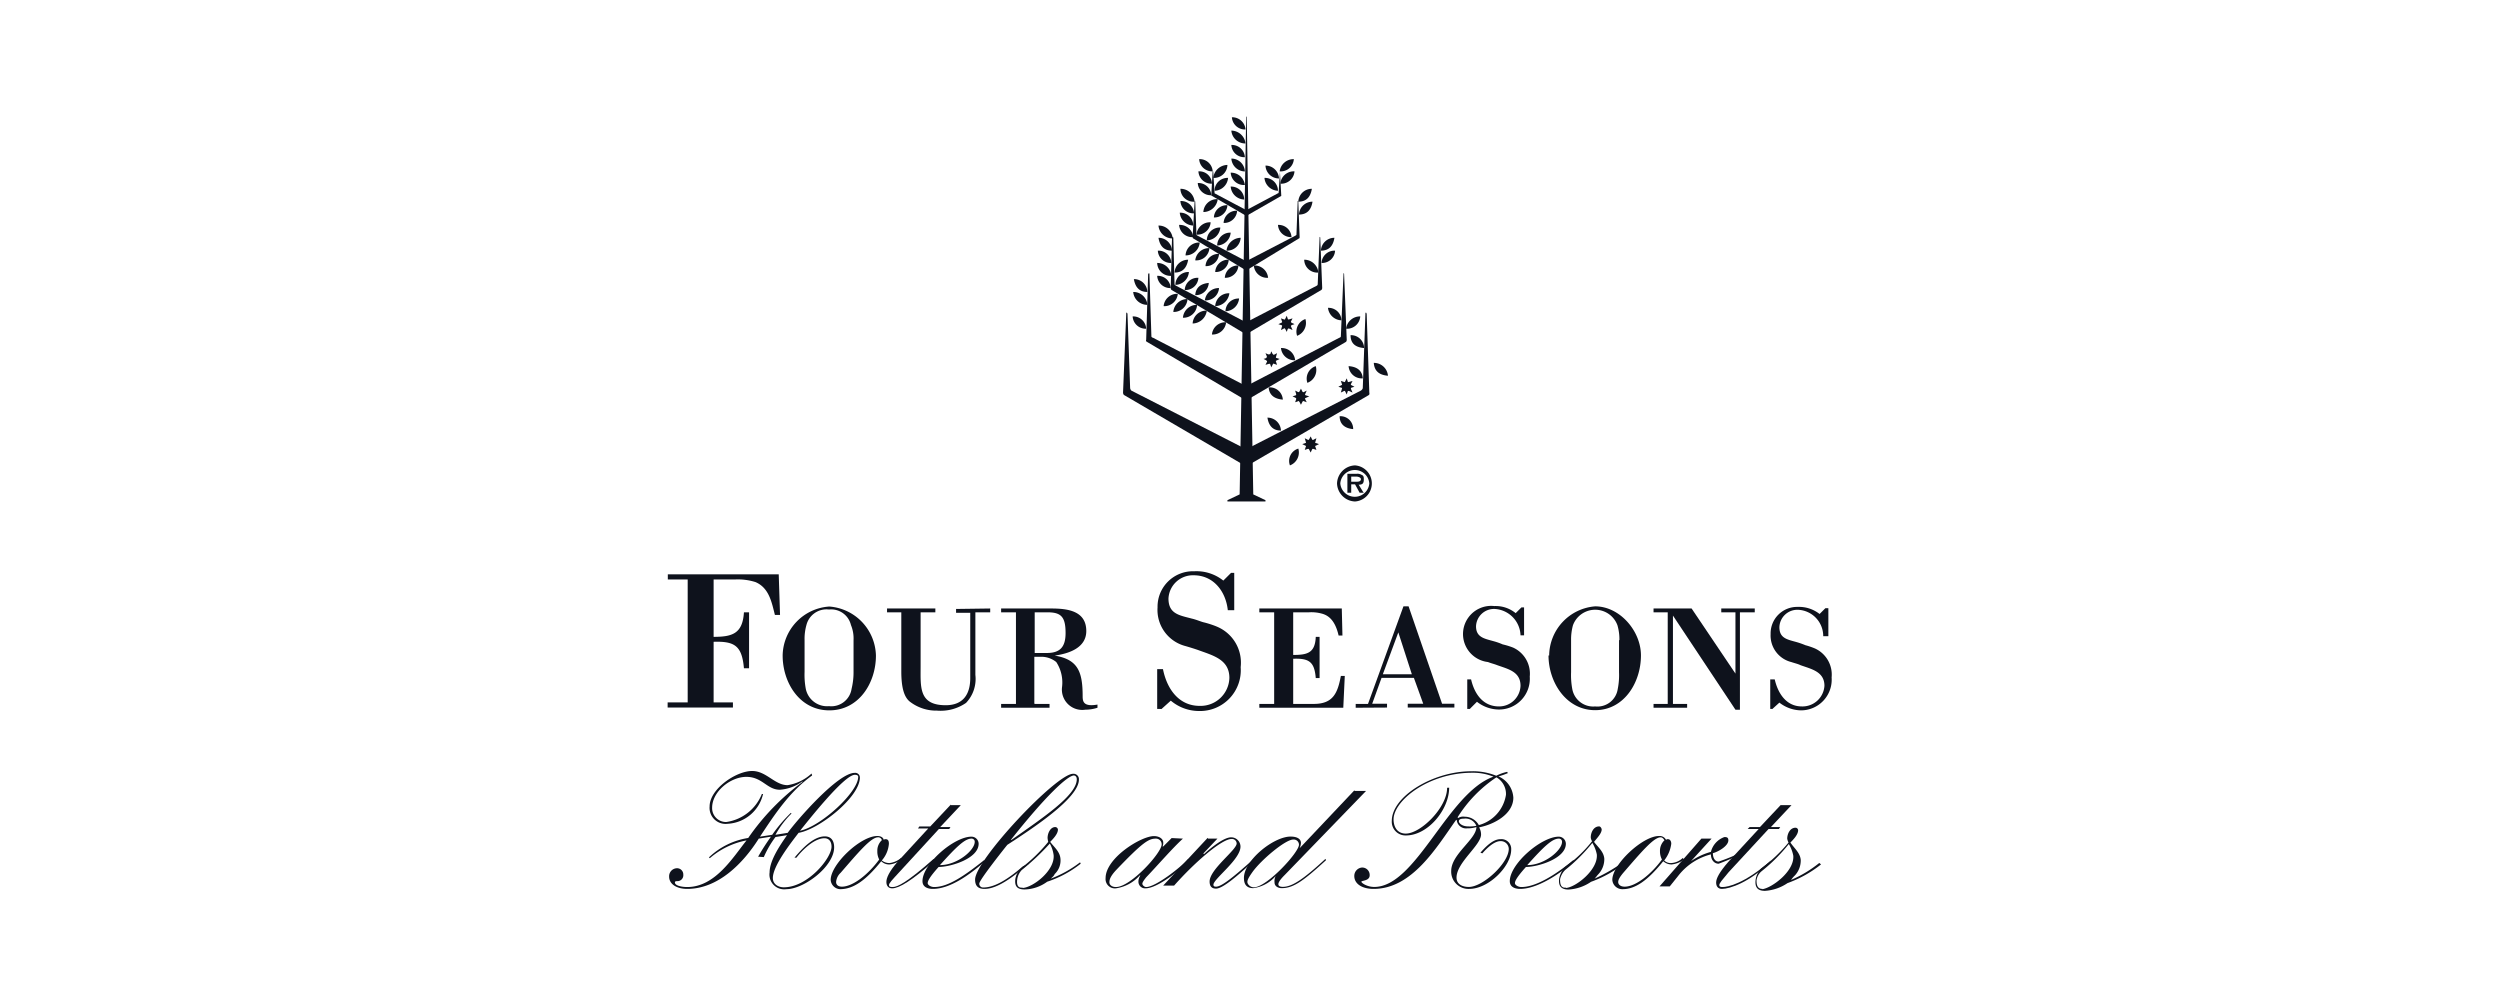 <svg xmlns="http://www.w3.org/2000/svg" viewBox="0 0 268 108"><defs><style>.cls-1{fill:none;}.cls-2{fill:#0e121c;fill-rule:evenodd;}</style></defs><g id="Capa_2" data-name="Capa 2"><g id="Capa_1-2" data-name="Capa 1"><g id="Four_seasons" data-name="Four seasons"><rect class="cls-1" width="268" height="108"/><path class="cls-2" d="M81.27,91.84a23.84,23.84,0,0,1,1.38-2.15l-1.31.21c-1.66,2.63-4.35,5.39-7.67,5.39-1.18,0-1.94-.55-1.94-1.31a.86.86,0,0,1,.76-.9.67.67,0,0,1,.76.69.63.63,0,0,1-.62.69c-.14,0-.28,0-.28.14,0,.35.76.49,1.32.49,3,0,4.9-3.18,6.36-5A8.45,8.45,0,0,0,76.09,92L76,91.91a7.85,7.85,0,0,1,4.21-2.08,25.34,25.34,0,0,1,5.81-6v-.07a4.59,4.59,0,0,1-2.42.9c-1.38,0-1.87-1.38-3.59-1.38s-3.67,1.59-3.67,3.31a1.49,1.49,0,0,0,1.52,1.53,4.85,4.85,0,0,0,3.81-3h.13A4.12,4.12,0,0,1,78,88.31a1.72,1.72,0,0,1-1.93-1.86c0-1.87,2.83-3.8,4.56-3.8,1.52,0,2.42,1.52,3.8,1.52A4.89,4.89,0,0,0,87,82.92l.06.21c-2.41,1.73-4,4.15-5.59,6.56l1.31-.2a15.89,15.89,0,0,1,2-2.35l.07.07a9.74,9.74,0,0,0-1.72,2.28l1.31-.21c1-1.38,5.39-6.43,7.19-6.43a.5.5,0,0,1,.55.49c0,2.14-4.42,5.59-6.57,5.94-.76,1-2.76,3.52-2.76,4.84,0,.69.62,1,1.17,1,2.56,0,5.12-3.11,5.12-4.36,0-.55-.28-.9-.76-.9-1.11,0-2.42,1.32-3,2.08h-.21c.76-.9,2-2.28,3.25-2.28.69,0,1,.48,1,1.17,0,2.07-3.25,4.49-5.12,4.49a1.58,1.58,0,0,1-1.8-1.79c0-1.32,1.18-3,1.87-4l-1.24.2a10.51,10.51,0,0,0-1.25,2.15Zm10.37-8.78c-1.18,0-5.26,5.25-5.88,6h0C88,88.59,92,84.93,92,83.27c0-.14-.14-.21-.34-.21Z"/><path class="cls-2" d="M96.68,92.11a2.53,2.53,0,0,1-1.31.56,1.19,1.19,0,0,1-.9-.35c-1.66,2.07-3,3-4.42,3a1.06,1.06,0,0,1-1-1c0-1.66,3.18-4.7,5-4.7.34,0,.62.13.69.41a.24.24,0,0,1,.2-.07c.28,0,.35.21.35.49a3.06,3.06,0,0,1-.76,1.79,1.32,1.32,0,0,0,.83.28,2.41,2.41,0,0,0,1.24-.55l.07.2Zm-2.14-2a.39.39,0,0,0-.42-.35c-.76,0-2.14,1.66-4,3.8a1.51,1.51,0,0,0-.49,1c0,.21.14.49.62.49,1.18,0,2.84-1.32,4-2.91a1.87,1.87,0,0,1-.2-.9,1.53,1.53,0,0,1,.48-1.17Z"/><path class="cls-2" d="M101.93,86.31H103l-2.21,2.35h1.1l-.13.21h-1.11L96.4,93.5c-.76.83-1.1,1.17-1.1,1.38s.21.21.41.21c.49,0,1.52-.49,4.36-3l.14.14c-2.42,2.14-3.81,3-4.57,3-.41,0-.62-.27-.62-.69s.28-1.1,1.25-2.21l3.24-3.52h-1.1l.14-.21h1.17l2.21-2.35Z"/><path class="cls-2" d="M105.53,92.39c-1.59,1.38-3.67,2.9-5.53,2.9-.55,0-1.11-.2-1.11-.83,0-1.86,3.39-4.77,5.25-4.77a.77.77,0,0,1,.77.76c0,1.59-3,2.49-4.29,2.49-1,1.11-1.17,1.52-1.17,1.73s.34.42.69.42c1.52,0,3.31-1.25,5.39-2.91v.21Zm-1.39-2.49c-.69,0-1.58.83-3.38,2.84,1.86,0,3.73-1.59,3.73-2.49a.33.33,0,0,0-.35-.35Z"/><path class="cls-2" d="M110.23,92.6c-2.63,2.35-3.94,2.69-4.7,2.69s-1-.41-1-1c0-2.08,8.71-11.34,10.5-11.34a.58.58,0,0,1,.63.62c0,2-5,5.26-7.68,7,0,0-3,3.74-3,4.15a.4.4,0,0,0,.42.42c1,0,2.28-.56,4.28-2.29l.56-.2Zm4.9-9.47c-.69,0-3.11,2.28-6.77,6.91h.07c3.32-2.35,7-4.77,7-6.5,0-.27-.14-.41-.35-.41Z"/><path class="cls-2" d="M126.81,89.9c-1.1,1-2.69,2.84-3.94,4.15-.27.34-.41.55-.41.69s.21.35.41.35c1,0,3.67-2.08,4.5-3l.2.14c-.9.9-3.45,3-4.77,3a.71.71,0,0,1-.76-.69,1.17,1.17,0,0,1,.21-.69h-.07a4.26,4.26,0,0,1-2.55,1.38,1,1,0,0,1-1.11-1.1c0-2.15,3.8-4.5,5.18-4.5.56,0,1,.28,1,.7a1,1,0,0,1-.07.41h.07l.9-.9Zm-2.9,0c-.76,0-1.38.35-4.28,3.39-.7.76-.7,1.1-.7,1.31s.21.49.7.49c1.58,0,4.9-3.67,4.9-4.57a.61.61,0,0,0-.62-.62Z"/><path class="cls-2" d="M129.51,89.9h1L129,91.49l.07.07c.83-.76,2.15-1.8,2.91-1.8a1,1,0,0,1,1,1c0,1.38-2.9,3.46-2.9,4.08,0,.14.07.21.28.21.55,0,1.65-.83,4.07-3v.21c-1.86,1.73-3.38,3-4.07,3-.42,0-.69-.2-.69-.76,0-1.31,2.9-3.38,2.9-4.08a.5.5,0,0,0-.56-.48c-1,0-3.8,2.35-6.15,5h-1.17l4.77-5.12Z"/><path class="cls-2" d="M145.2,84.79h1.24l-8.71,9c-.55.55-.69.83-.69,1s.14.28.48.28c1,0,2.22-.83,4.57-3l.06.14c-2.48,2.28-3.52,3-4.76,3-.28,0-.76-.14-.76-.62a1.19,1.19,0,0,1,.13-.69h0a3.85,3.85,0,0,1-2.41,1.31c-.83,0-1-.55-1-1.1,0-1.87,3.18-4.43,5-4.43.63,0,1.11.21,1.11.69a1.65,1.65,0,0,1-.14.56h0l5.88-6.22ZM138.63,90c-.83,0-3.39,2.14-4.35,3.46-.49.69-.56.9-.56,1.1s.28.56.69.56c1.39,0,4.84-3.74,4.84-4.57a.56.56,0,0,0-.62-.55Z"/><path class="cls-2" d="M155.35,84.44c0,2.35-2.28,5.12-4.63,5.12A1.47,1.47,0,0,1,149.2,88c0-2.63,4.43-5.32,8.5-5.32a6.65,6.65,0,0,1,2.7.48,4.76,4.76,0,0,1,1.17-.42l.07.14a8.3,8.3,0,0,1-1,.35,2.65,2.65,0,0,1,1.59,2.28c0,1.8-2.15,2.9-3.67,3.18a1.53,1.53,0,0,1,.21.76c0,1.17-2.63,3-2.63,4.63,0,.76.7,1,1.32,1,1.52,0,4.28-2.56,4.28-4.08a.85.85,0,0,0-.9-.83c-.69,0-1.52.83-1.93,1.31l-.21-.07c.48-.55,1.31-1.45,2.14-1.45A1.05,1.05,0,0,1,162,91.08c0,1.79-2.42,4.21-4.49,4.21a1.85,1.85,0,0,1-1.94-1.93c0-1.8,2.7-3.39,2.7-4.7a3.22,3.22,0,0,1-1,.14,1,1,0,0,1-1.11-.9h-.07c-2.07,2.9-4.69,7.39-8.84,7.39-1.25,0-2.07-.55-2.07-1.38A.9.9,0,0,1,146,93a.8.8,0,0,1,.83.83c0,.62-.89.55-.89.69s.62.56,1.38.56c4.49,0,7.88-10.09,12.78-11.82a5.83,5.83,0,0,0-2.28-.42c-4.7,0-8.43,3-8.43,5,0,.83.42,1.52,1.31,1.52,1.59,0,4.43-2.77,4.43-4.91Zm5.05-1.1a14.15,14.15,0,0,0-4.15,4.28l.07.07a1,1,0,0,1,.69-.14,1.74,1.74,0,0,1,1.52.9,4,4,0,0,0,2.91-3.25,2.07,2.07,0,0,0-1-1.86Zm-2.14,5.18a1.25,1.25,0,0,0-1.32-.76c-.34,0-.55.07-.55.28s.35.55,1,.55a3.38,3.38,0,0,0,.9-.07Z"/><path class="cls-2" d="M168.69,92.39c-1.59,1.38-3.94,2.9-5.73,2.9-.56,0-1.11-.2-1.11-.83,0-1.86,3.39-4.77,5.25-4.77a.77.77,0,0,1,.76.76c0,1.59-3,2.49-4.28,2.49-1,1.11-1.18,1.52-1.18,1.73s.35.42.69.42c1.53,0,3.6-1.25,5.6-2.91v.21ZM167.1,89.9c-.69,0-1.59.83-3.38,2.84,1.86,0,3.73-1.59,3.73-2.49a.33.33,0,0,0-.35-.35Z"/><path class="cls-2" d="M180.58,92.11a2.78,2.78,0,0,1-1.38.56,1.31,1.31,0,0,1-.9-.35c-1.66,2.07-3,3-4.36,3a1.07,1.07,0,0,1-1.1-1c0-1.66,3.25-4.7,5-4.7a.77.77,0,0,1,.76.41.26.26,0,0,1,.21-.07c.21,0,.35.21.35.49a3.58,3.58,0,0,1-.76,1.79,1,1,0,0,0,.76.28,2,2,0,0,0,1.24-.55l.14.2Zm-2.14-2c-.07-.14-.21-.35-.42-.35-.76,0-2.14,1.66-4,3.8-.41.49-.55.77-.55,1s.21.49.69.49c1.18,0,2.84-1.32,4-2.91a1.87,1.87,0,0,1-.21-.9,1.54,1.54,0,0,1,.49-1.17Z"/><path class="cls-2" d="M182.31,89.9h1.17l-2.21,2.42h0a7,7,0,0,1,2.14-1,2.27,2.27,0,0,1,1.45-1.59c.28,0,.42.07.42.35,0,.62-1.11,1.24-1.66,1.38,0,.49.21.9.62.9A18.13,18.13,0,0,0,187.35,91l.07.14a23.11,23.11,0,0,1-3.18,1.45c-.48,0-.83-.42-.83-1A6.45,6.45,0,0,0,180,93.77l-1,1.25h-1.1l4.49-5.12Z"/><path class="cls-2" d="M190.88,86.31h1.17l-2.21,2.35h1l-.14.21h-1.11l-4.28,4.63c-.69.83-1,1.17-1,1.38s.21.21.35.21c.55,0,2.35-.35,5.18-2.84l-.07.14c-2.21,2.21-4.35,2.9-5.18,2.9-.42,0-.62-.27-.62-.69s.34-1.1,1.31-2.21l3.25-3.52h-1.18l.21-.21h1.11l2.21-2.35Z"/><path class="cls-2" d="M73.74,62.12H71.59v-.55H83.48l.14,4.35h-.55c-.35-1.38-.63-2.9-2.08-3.52a6.28,6.28,0,0,0-2.21-.28H76.5v6.15c2,0,3.11-.34,3.25-2.63h.55v6h-.55c-.21-2.42-1-2.91-3.25-2.84v6.5h2.07v.55h-7v-.55h2.15V62.12Z"/><path class="cls-2" d="M83.9,70.28a5.35,5.35,0,0,1,5-5.26,5.4,5.4,0,0,1,5,5.26c0,2.9-1.8,5.87-5,5.87s-5-3-5-5.87Zm7.6-1.66A3.77,3.77,0,0,0,91.22,67a2.18,2.18,0,0,0-2.35-1.66A2.22,2.22,0,0,0,86.45,67a5.44,5.44,0,0,0-.2,1.59v3.45a8.08,8.08,0,0,0,.13,1.8,2.33,2.33,0,0,0,2.49,1.86,2.2,2.2,0,0,0,2.42-1.86,7.46,7.46,0,0,0,.21-1.8V68.62Z"/><path class="cls-2" d="M106.15,65.23v.41h-1.59v6.71a3.72,3.72,0,0,1-1,3,4.8,4.8,0,0,1-3.11.83,4.64,4.64,0,0,1-2.83-.9c-.69-.48-1-1.52-1-3.32V65.64H95.09v-.41h5.18v.41H98.69v5.81c0,2.21-.21,4.15,2.69,4.15,1.87,0,2.63-1.18,2.63-2.91v-7h-1.52v-.41Z"/><path class="cls-2" d="M110.92,75.46h1.59v.41h-5.19v-.41h1.59V65.64h-1.59v-.41h5.33c1.72,0,3.8.21,3.8,2.42,0,1.8-1.87,2.42-3.39,2.63h0c2.49.41,3,1.72,3,4.35,0,.55.07,1.17,1.59.9v.34a4.27,4.27,0,0,1-1.31.21,2.18,2.18,0,0,1-2.49-2.42,4,4,0,0,0-.62-2.69,2.54,2.54,0,0,0-1.45-.56h-.9v5Zm0-5.46h1.31c1.45,0,2-.69,2-2.14,0-1.73-.48-2.22-1.93-2.22h-1.38V70Z"/><path class="cls-2" d="M124.39,76h-.34V71.73h.62c.41,2.07,1.66,3.94,3.94,3.94a3.09,3.09,0,0,0,3.18-3c0-2-1.8-2.41-3.39-3-.41-.14-.83-.27-1.31-.41a4,4,0,0,1-3-4.15,3.8,3.8,0,0,1,3.94-3.87,4.6,4.6,0,0,1,3.11,1l.83-.83h.34v4h-.69c-.21-2-1.52-3.74-3.66-3.74a2.62,2.62,0,0,0-2.7,2.49c0,1.66,1.18,1.8,2.49,2.15.55.13,1,.34,1.31.41s1,.28,1.45.48A4.18,4.18,0,0,1,133,71.52a4.37,4.37,0,0,1-4.49,4.7,4.69,4.69,0,0,1-3-1.11l-1,.9Z"/><path class="cls-2" d="M138.63,65.64v4.57c1.52,0,2.35-.21,2.42-1.94h.41v4.42h-.41c-.14-1.72-.69-2.14-2.42-2.07v4.84h2.21c2.08,0,2.56-1.18,2.9-3h.42L144,75.87H135v-.41h1.59V65.64H135v-.41h8.84l.07,2.9h-.41c-.35-1.52-1-2.14-1.8-2.35a4.19,4.19,0,0,0-1.38-.14Z"/><path class="cls-2" d="M145.33,75.87v-.41h1.32L150.45,65H151l3.59,10.44h1.32v.41h-5v-.41h1.66l-1-2.77H148.1l-1,2.77h1.59v.41Zm2.91-3.59h3.11l-1.45-4.49-1.66,4.49Z"/><path class="cls-2" d="M157.57,76h-.28V72.83h.41c.35,1.52,1.25,2.9,3,2.9A2.3,2.3,0,0,0,163,73.52c0-1.52-1.32-1.79-2.49-2.21-.35-.14-.69-.21-1-.34a3,3,0,0,1,.69-6,3.38,3.38,0,0,1,2.28.76l.62-.62h.28v3H163a2.93,2.93,0,0,0-2.77-2.83,1.93,1.93,0,0,0-2,1.86c0,1.18.9,1.32,1.86,1.59a6.9,6.9,0,0,1,1,.35,7.84,7.84,0,0,1,1.11.34,3.07,3.07,0,0,1,1.79,3.11,3.3,3.3,0,0,1-3.38,3.53,3.85,3.85,0,0,1-2.28-.83l-.69.69Z"/><path class="cls-2" d="M166.07,70.28A5.35,5.35,0,0,1,171,65c2.63,0,4.91,2.63,4.91,5.26,0,2.9-1.8,5.87-4.91,5.87s-5-3-5-5.87Zm7.53-1.66a5.42,5.42,0,0,0-.21-1.59,2.54,2.54,0,0,0-4.77,0,5.8,5.8,0,0,0-.2,1.59v3.45a8.08,8.08,0,0,0,.13,1.8A2.28,2.28,0,0,0,171,75.73a2.2,2.2,0,0,0,2.42-1.86,7.52,7.52,0,0,0,.14-1.8V68.62Z"/><polygon class="cls-2" points="186.52 76.08 186.04 76.08 179.34 65.99 179.34 75.46 180.86 75.46 180.86 75.87 177.26 75.87 177.26 75.46 178.78 75.46 178.78 65.64 177.26 65.64 177.26 65.23 181.34 65.23 186.04 72.21 186.04 65.64 184.52 65.64 184.52 65.23 188.11 65.23 188.11 65.64 186.52 65.64 186.52 76.08 186.52 76.08"/><path class="cls-2" d="M190.05,76h-.28V72.83h.48c.35,1.52,1.25,2.9,2.91,2.9a2.36,2.36,0,0,0,2.42-2.21c0-1.52-1.39-1.79-2.56-2.21-.28-.14-.62-.21-1-.34a2.93,2.93,0,0,1-2.21-3,2.84,2.84,0,0,1,2.9-2.91,3.57,3.57,0,0,1,2.35.76l.62-.62H196v3h-.55a2.82,2.82,0,0,0-2.7-2.83,1.93,1.93,0,0,0-2,1.86c0,1.18.83,1.32,1.8,1.59a8.69,8.69,0,0,1,1,.35c.28.07.69.21,1,.34a3.08,3.08,0,0,1,1.8,3.11,3.29,3.29,0,0,1-3.32,3.53,3.85,3.85,0,0,1-2.28-.83l-.76.69Z"/><path class="cls-2" d="M144.37,41.94a.52.52,0,0,0,.48-.48.49.49,0,1,0-1,0,.52.52,0,0,0,.49.48Z"/><polygon class="cls-2" points="143.74 40.84 144.16 40.97 144.37 40.56 144.5 40.97 144.99 40.84 144.78 41.25 145.2 41.46 144.78 41.59 144.99 42.08 144.5 41.87 144.37 42.29 144.16 41.87 143.74 42.08 143.88 41.59 143.47 41.46 143.88 41.25 143.74 40.84 143.74 40.84"/><path class="cls-2" d="M131.93,20a1.4,1.4,0,0,1,1.45,1.39A1.5,1.5,0,0,1,131.93,20Z"/><path class="cls-2" d="M131.93,18.51a1.5,1.5,0,0,1,1.52,1.32,1.41,1.41,0,0,1-1.52-1.32Z"/><path class="cls-2" d="M132,17a1.44,1.44,0,0,1,1.45,1.38A1.48,1.48,0,0,1,132,17Z"/><path class="cls-2" d="M132,15.54a1.39,1.39,0,0,1,1.45,1.31A1.38,1.38,0,0,1,132,15.54Z"/><path class="cls-2" d="M132,14a1.55,1.55,0,0,1,1.52,1.38A1.5,1.5,0,0,1,132,14Z"/><path class="cls-2" d="M132.06,12.57a1.43,1.43,0,0,1,1.46,1.31,1.4,1.4,0,0,1-1.46-1.31Z"/><path class="cls-2" d="M131.58,53.76h4.08v-.14L134.35,53l-.7-40.43c0-.07,0-.07-.06-.07v.07L132.89,53l-1.31.62v.14Z"/><path class="cls-2" d="M143.05,25.49c-.13.83-.55,1.38-1.45,1.38a1.45,1.45,0,0,1,1.45-1.38Z"/><path class="cls-2" d="M143.12,26.87a1.39,1.39,0,0,1-1.45,1.32,1.39,1.39,0,0,1,1.45-1.32Z"/><path class="cls-2" d="M138.42,25.42A1.39,1.39,0,0,1,137,24.11a1.38,1.38,0,0,1,1.45,1.31Z"/><path class="cls-2" d="M135.94,29.78a1.43,1.43,0,0,1-1.53-1.32,1.46,1.46,0,0,1,1.53,1.32Z"/><path class="cls-2" d="M145.82,33.92a1.5,1.5,0,0,0-1.52,1.32,1.42,1.42,0,0,0,1.52-1.32Z"/><path class="cls-2" d="M144.57,39.25c.83.06,1.45.41,1.52,1.31a1.41,1.41,0,0,1-1.52-1.31Z"/><path class="cls-2" d="M146.23,37.31c-.83-.07-1.45-.41-1.45-1.38a1.4,1.4,0,0,1,1.45,1.38Z"/><path class="cls-2" d="M121.28,41.87a.45.45,0,0,1-.13-.28l-.28-7.87a.31.31,0,0,0-.07-.21c-.07,0-.07.07-.07.21l-.34,8.36s0,.21.13.28L133.59,50V48.16l-12.31-6.29Z"/><path class="cls-2" d="M145.89,41.87c.2-.14.2-.28.2-.28l.28-7.87c0-.14,0-.21.07-.21a.31.31,0,0,1,.07.21l.28,8.36s.06.21-.07.28L133.59,50V48.16l12.3-6.29Z"/><path class="cls-2" d="M123.56,36.2c-.13-.06-.13-.13-.13-.13l-.21-6.64c0-.07,0-.14-.07-.14a.24.24,0,0,0-.07.14l-.21,7a.15.15,0,0,0,.07.21l10.65,6.29V41.39l-10-5.19Z"/><path class="cls-2" d="M143.61,36.2c.13-.06.13-.13.13-.13l.28-6.64v-.14c.07,0,.07.07.07.14l.28,7a.35.35,0,0,1-.07.21l-10.71,6.29V41.39l10-5.19Z"/><path class="cls-2" d="M126.05,30.61c-.14-.07-.14-.14-.14-.14l-.13-5-.07-.07-.07.07-.14,5.39a.35.35,0,0,0,.07.21l8,4.77V34.55l-7.54-3.94Z"/><path class="cls-2" d="M141.19,30.61a.22.22,0,0,0,.07-.14l.2-5v-.07a.07.07,0,0,1,.07.07l.21,5.39a.35.35,0,0,1-.07.21l-8.08,4.77V34.55l7.6-3.94Z"/><path class="cls-2" d="M128.33,25.22a.07.07,0,0,1-.07-.07l-.13-3.53a.07.07,0,0,0-.07-.07v.07l-.21,3.8s0,.14.07.14L133.59,29V28l-5.26-2.76Z"/><path class="cls-2" d="M130.2,20.72v-.07l-.14-2.21c0-.07,0-.07-.07-.07v.07l-.14,2.49a.07.07,0,0,0,.07.07l3.67,2.14v-.62l-3.39-1.8Z"/><path class="cls-2" d="M137,20.72a.07.07,0,0,0,.07-.07l.14-2.21v0l.14,2.49V21l-3.73,2.14v-.62l3.38-1.8Z"/><path class="cls-2" d="M138.91,25.22a.07.07,0,0,0,.07-.07l.13-3.53v-.07c.07,0,.07,0,.07.07l.14,3.8s0,.14-.07.14L133.59,29V28l5.32-2.76Z"/><path class="cls-2" d="M137.25,19.69a1.42,1.42,0,0,0,1.52-1.32,1.45,1.45,0,0,0-1.52,1.32Z"/><path class="cls-2" d="M137.18,18.37a1.41,1.41,0,0,0,1.52-1.31,1.5,1.5,0,0,0-1.52,1.31Z"/><path class="cls-2" d="M137.11,19.13a1.44,1.44,0,0,1-1.45-1.38,1.45,1.45,0,0,1,1.45,1.38Z"/><path class="cls-2" d="M137,20.45a1.5,1.5,0,0,1-1.45-1.38A1.39,1.39,0,0,1,137,20.45Z"/><path class="cls-2" d="M140.7,21.62c-.13.83-.55,1.38-1.45,1.38a1.45,1.45,0,0,1,1.45-1.38Z"/><path class="cls-2" d="M140.63,20.24a1.44,1.44,0,0,0-1.45,1.38c.9,0,1.32-.55,1.45-1.38Z"/><path class="cls-2" d="M124.19,24.18a1.5,1.5,0,0,1,1.52,1.38,1.5,1.5,0,0,1-1.52-1.38Z"/><path class="cls-2" d="M124.19,25.49c.13.83.55,1.38,1.45,1.38a1.45,1.45,0,0,0-1.45-1.38Z"/><path class="cls-2" d="M124.12,26.87a1.39,1.39,0,0,0,1.45,1.32,1.39,1.39,0,0,0-1.45-1.32Z"/><path class="cls-2" d="M124.05,28.19a1.42,1.42,0,0,0,1.52,1.38,1.5,1.5,0,0,0-1.52-1.38Z"/><path class="cls-2" d="M125.5,30.88a1.39,1.39,0,0,1-1.45-1.31,1.38,1.38,0,0,1,1.45,1.31Z"/><path class="cls-2" d="M127.92,25.42a1.41,1.41,0,0,1-1.52-1.31,1.45,1.45,0,0,1,1.52,1.31Z"/><path class="cls-2" d="M127.37,27.84a1.46,1.46,0,0,0-1.46,1.38c.9,0,1.32-.55,1.46-1.38Z"/><path class="cls-2" d="M126,30.54a1.49,1.49,0,0,0,1.45-1.38A1.39,1.39,0,0,0,126,30.54Z"/><path class="cls-2" d="M128.47,29.78A1.39,1.39,0,0,1,127,31.09a1.38,1.38,0,0,1,1.45-1.31Z"/><path class="cls-2" d="M129.58,30.33a1.39,1.39,0,0,1-1.45,1.31c.06-.9.69-1.24,1.45-1.31Z"/><path class="cls-2" d="M130.68,30.88a1.42,1.42,0,0,1-1.52,1.32,1.5,1.5,0,0,1,1.52-1.32Z"/><path class="cls-2" d="M131.79,31.44a1.57,1.57,0,0,1-1.52,1.38,1.45,1.45,0,0,1,1.52-1.38Z"/><path class="cls-2" d="M131.37,33.37A1.51,1.51,0,0,0,132.83,32a1.4,1.4,0,0,0-1.46,1.38Z"/><path class="cls-2" d="M128.26,25.15a1.41,1.41,0,0,0,1.52-1.32,1.45,1.45,0,0,0-1.52,1.32Z"/><path class="cls-2" d="M130.82,24.39a1.5,1.5,0,0,1-1.45,1.38,1.39,1.39,0,0,1,1.45-1.38Z"/><path class="cls-2" d="M131.93,24.94a1.5,1.5,0,0,1-1.45,1.38,1.39,1.39,0,0,1,1.45-1.38Z"/><path class="cls-2" d="M133,25.49a1.46,1.46,0,0,1-1.52,1.38A1.56,1.56,0,0,1,133,25.49Z"/><path class="cls-2" d="M126.26,31.5a1.45,1.45,0,0,1-1.52,1.32,1.45,1.45,0,0,1,1.52-1.32Z"/><path class="cls-2" d="M125.78,33.44a1.5,1.5,0,0,1,1.52-1.38,1.47,1.47,0,0,1-1.52,1.38Z"/><path class="cls-2" d="M126.81,34.06a1.5,1.5,0,0,1,1.52-1.38,1.46,1.46,0,0,1-1.52,1.38Z"/><path class="cls-2" d="M127.85,34.68a1.46,1.46,0,0,1,1.52-1.38,1.57,1.57,0,0,1-1.52,1.38Z"/><path class="cls-2" d="M129.92,35.86a1.44,1.44,0,0,1,1.52-1.31,1.45,1.45,0,0,1-1.52,1.31Z"/><path class="cls-2" d="M128.61,26a1.51,1.51,0,0,1-1.52,1.38A1.45,1.45,0,0,1,128.61,26Z"/><path class="cls-2" d="M128.13,27.91a1.48,1.48,0,0,1,1.52-1.31,1.41,1.41,0,0,1-1.52,1.31Z"/><path class="cls-2" d="M129.23,28.53a1.38,1.38,0,0,1,1.45-1.31,1.39,1.39,0,0,1-1.45,1.31Z"/><path class="cls-2" d="M130.27,29.16a1.39,1.39,0,0,1,1.45-1.32,1.39,1.39,0,0,1-1.45,1.32Z"/><path class="cls-2" d="M131.3,29.78a1.4,1.4,0,0,0,1.46-1.32,1.4,1.4,0,0,0-1.46,1.32Z"/><path class="cls-2" d="M130.54,21.35A1.56,1.56,0,0,1,129,22.73a1.46,1.46,0,0,1,1.52-1.38Z"/><path class="cls-2" d="M130.13,23.28A1.38,1.38,0,0,1,131.58,22a1.39,1.39,0,0,1-1.45,1.31Z"/><path class="cls-2" d="M131.17,23.9a1.38,1.38,0,0,1,1.45-1.31,1.39,1.39,0,0,1-1.45,1.31Z"/><path class="cls-2" d="M129.85,20.93a1.39,1.39,0,0,1-1.45-1.31,1.38,1.38,0,0,1,1.45,1.31Z"/><path class="cls-2" d="M129.92,19.69a1.39,1.39,0,0,1-1.45-1.32,1.35,1.35,0,0,1,1.45,1.32Z"/><path class="cls-2" d="M130,18.37a1.39,1.39,0,0,1-1.45-1.31A1.39,1.39,0,0,1,130,18.37Z"/><path class="cls-2" d="M130.06,19.07a1.43,1.43,0,0,0,1.52-1.39,1.56,1.56,0,0,0-1.52,1.39Z"/><path class="cls-2" d="M130.2,20.45a1.5,1.5,0,0,0,1.45-1.38,1.39,1.39,0,0,0-1.45,1.38Z"/><path class="cls-2" d="M126.47,22.8a1.5,1.5,0,0,0,1.45,1.38,1.39,1.39,0,0,0-1.45-1.38Z"/><path class="cls-2" d="M126.54,21.55A1.39,1.39,0,0,0,128,22.87a1.39,1.39,0,0,0-1.45-1.32Z"/><path class="cls-2" d="M126.54,20.24a1.5,1.5,0,0,1,1.52,1.38,1.41,1.41,0,0,1-1.52-1.38Z"/><path class="cls-2" d="M121.42,33.92a1.39,1.39,0,0,1,1.45,1.32,1.4,1.4,0,0,1-1.45-1.32Z"/><path class="cls-2" d="M121.56,29.92A1.43,1.43,0,0,1,123,31.3c-.9,0-1.31-.56-1.45-1.38Z"/><path class="cls-2" d="M121.49,31.3A1.5,1.5,0,0,1,123,32.68a1.51,1.51,0,0,1-1.52-1.38Z"/><path class="cls-2" d="M137.94,35.24a.49.49,0,0,0,0-1,.49.49,0,1,0,0,1Z"/><polygon class="cls-2" points="137.32 34.13 137.73 34.27 137.94 33.85 138.08 34.27 138.56 34.13 138.35 34.55 138.77 34.75 138.35 34.89 138.56 35.38 138.08 35.17 137.94 35.58 137.73 35.17 137.32 35.38 137.46 34.89 137.04 34.75 137.46 34.55 137.32 34.13 137.32 34.13"/><path class="cls-2" d="M136.28,39a.53.53,0,0,0,.48-.55.48.48,0,1,0-1,0,.53.53,0,0,0,.48.55Z"/><polygon class="cls-2" points="135.66 37.86 136.14 38.07 136.28 37.66 136.49 38.07 136.9 37.86 136.76 38.35 137.18 38.48 136.76 38.69 136.9 39.11 136.49 38.97 136.28 39.38 136.14 38.97 135.66 39.11 135.87 38.69 135.45 38.48 135.87 38.35 135.66 37.86 135.66 37.86"/><path class="cls-2" d="M139.46,43.05a.53.53,0,0,0,.48-.56.48.48,0,1,0-1,0,.53.53,0,0,0,.48.56Z"/><polygon class="cls-2" points="138.84 41.87 139.25 42.08 139.46 41.66 139.67 42.08 140.08 41.87 139.87 42.35 140.36 42.49 139.87 42.7 140.08 43.12 139.67 42.98 139.46 43.39 139.25 42.98 138.84 43.12 138.98 42.7 138.56 42.49 138.98 42.35 138.84 41.87 138.84 41.87"/><path class="cls-2" d="M140.5,48.16a.54.54,0,0,0,.48-.55.49.49,0,1,0-1,0,.54.54,0,0,0,.49.55Z"/><polygon class="cls-2" points="139.87 46.98 140.29 47.19 140.5 46.78 140.7 47.19 141.12 46.98 140.98 47.47 141.4 47.61 140.98 47.81 141.12 48.23 140.7 48.09 140.5 48.51 140.29 48.09 139.87 48.23 140.01 47.81 139.6 47.61 140.01 47.47 139.87 46.98 139.87 46.98"/><path class="cls-2" d="M139.18,48.09a1.48,1.48,0,0,1-.9,1.8,1.38,1.38,0,0,1,.9-1.8Z"/><path class="cls-2" d="M145.06,46c-.83-.07-1.45-.48-1.45-1.38A1.36,1.36,0,0,1,145.06,46Z"/><path class="cls-2" d="M137.52,42.84c-.82-.07-1.45-.42-1.52-1.31a1.4,1.4,0,0,1,1.52,1.31Z"/><path class="cls-2" d="M143.81,34.34A1.5,1.5,0,0,1,142.36,33a1.39,1.39,0,0,1,1.45,1.38Z"/><path class="cls-2" d="M138.84,38.62a1.45,1.45,0,0,1-1.52-1.31,1.45,1.45,0,0,1,1.52,1.31Z"/><path class="cls-2" d="M141.33,29.22a1.41,1.41,0,0,1-1.52-1.38,1.52,1.52,0,0,1,1.52,1.38Z"/><path class="cls-2" d="M148.79,40.28c-.83-.07-1.45-.41-1.52-1.38a1.51,1.51,0,0,1,1.52,1.38Z"/><path class="cls-2" d="M139.94,34.2a1.48,1.48,0,0,1-.89,1.8,1.42,1.42,0,0,1,.89-1.8Z"/><path class="cls-2" d="M141.05,39.25a1.47,1.47,0,0,1-.9,1.79,1.41,1.41,0,0,1,.9-1.79Z"/><path class="cls-2" d="M137.32,46.16c-.9,0-1.32-.56-1.45-1.39a1.45,1.45,0,0,1,1.45,1.39Z"/><path class="cls-2" d="M143.33,51.82a2,2,0,0,1,1.93-1.93,1.94,1.94,0,0,1,0,3.87,2,2,0,0,1-1.93-1.94Zm3.46,0a1.56,1.56,0,0,0-3.11,0,1.56,1.56,0,0,0,3.11,0Zm-.56,1h-.48l-.49-.9h-.41v.9h-.41V50.79h1a.85.85,0,0,1,.55.13c.21.07.21.28.21.49,0,.41-.14.55-.55.55l.55.9Zm-.76-1.18c.21,0,.42-.06.42-.27s-.35-.28-.49-.28h-.55v.55Z"/><path class="cls-2" d="M195,92.53a12.81,12.81,0,0,1-3,1.8,3,3,0,0,1,.42-.49,2.37,2.37,0,0,0,.62-1.66c-.07-.76-.69-1.24-1.11-1.86.28-.28.83-.83.83-1.32a.29.29,0,0,0-.27-.27c-.62,0-.9.69-.9,1.17a1.41,1.41,0,0,0,.14.42,16.37,16.37,0,0,1-2.91,2.76,2.14,2.14,0,0,0-.62,1.25c-.07.62.07,1.17,1,1.17a4.85,4.85,0,0,0,2.42-.83,12.72,12.72,0,0,0,3.59-2l-.14-.14Zm-6.08,2.76c-.55,0-.62-.48-.62-.9a1.52,1.52,0,0,1,.55-1,18.34,18.34,0,0,0,2.91-2.91,3.81,3.81,0,0,1,.48,1.25c.14,1.66-2.28,3.45-3.32,3.59Z"/><path class="cls-2" d="M173.94,92.46a17,17,0,0,1-3,1.73c.14-.14.28-.35.42-.49a2.36,2.36,0,0,0,.62-1.66c-.07-.76-.69-1.24-1.1-1.79.27-.35.82-.9.82-1.32,0-.13-.13-.34-.27-.34-.62,0-.9.69-.9,1.17a.89.89,0,0,0,.14.42,14.37,14.37,0,0,1-2.9,2.76,2.62,2.62,0,0,0-.63,1.25c-.07.62.07,1.17,1,1.17a4.76,4.76,0,0,0,2.42-.83,12.72,12.72,0,0,0,3.59-2l-.14-.07Zm-6.08,2.69c-.55.07-.62-.41-.62-.89a2,2,0,0,1,.55-1,18.61,18.61,0,0,0,2.91-2.9,3.83,3.83,0,0,1,.48,1.24c.14,1.66-2.28,3.53-3.32,3.59Z"/><path class="cls-2" d="M115.76,92.46a12.32,12.32,0,0,1-3.11,1.73c.13-.14.34-.28.41-.49a2,2,0,0,0,.62-1.66c-.07-.76-.69-1.24-1.1-1.79.27-.28.83-.83.83-1.32a.3.3,0,0,0-.28-.27c-.55,0-.83.69-.83,1.17a2.48,2.48,0,0,0,.07.42A16.88,16.88,0,0,1,109.54,93a2.1,2.1,0,0,0-.7,1.25c-.06.62.07,1.1,1,1.1a4.25,4.25,0,0,0,2.42-.83,11.56,11.56,0,0,0,3.59-1.93l-.06-.14Zm-6.16,2.69c-.55.07-.62-.41-.55-.89a1.81,1.81,0,0,1,.49-1,25.77,25.77,0,0,0,3-2.83,3.55,3.55,0,0,1,.41,1.24c.14,1.66-2.21,3.46-3.32,3.52Z"/></g></g></g></svg>